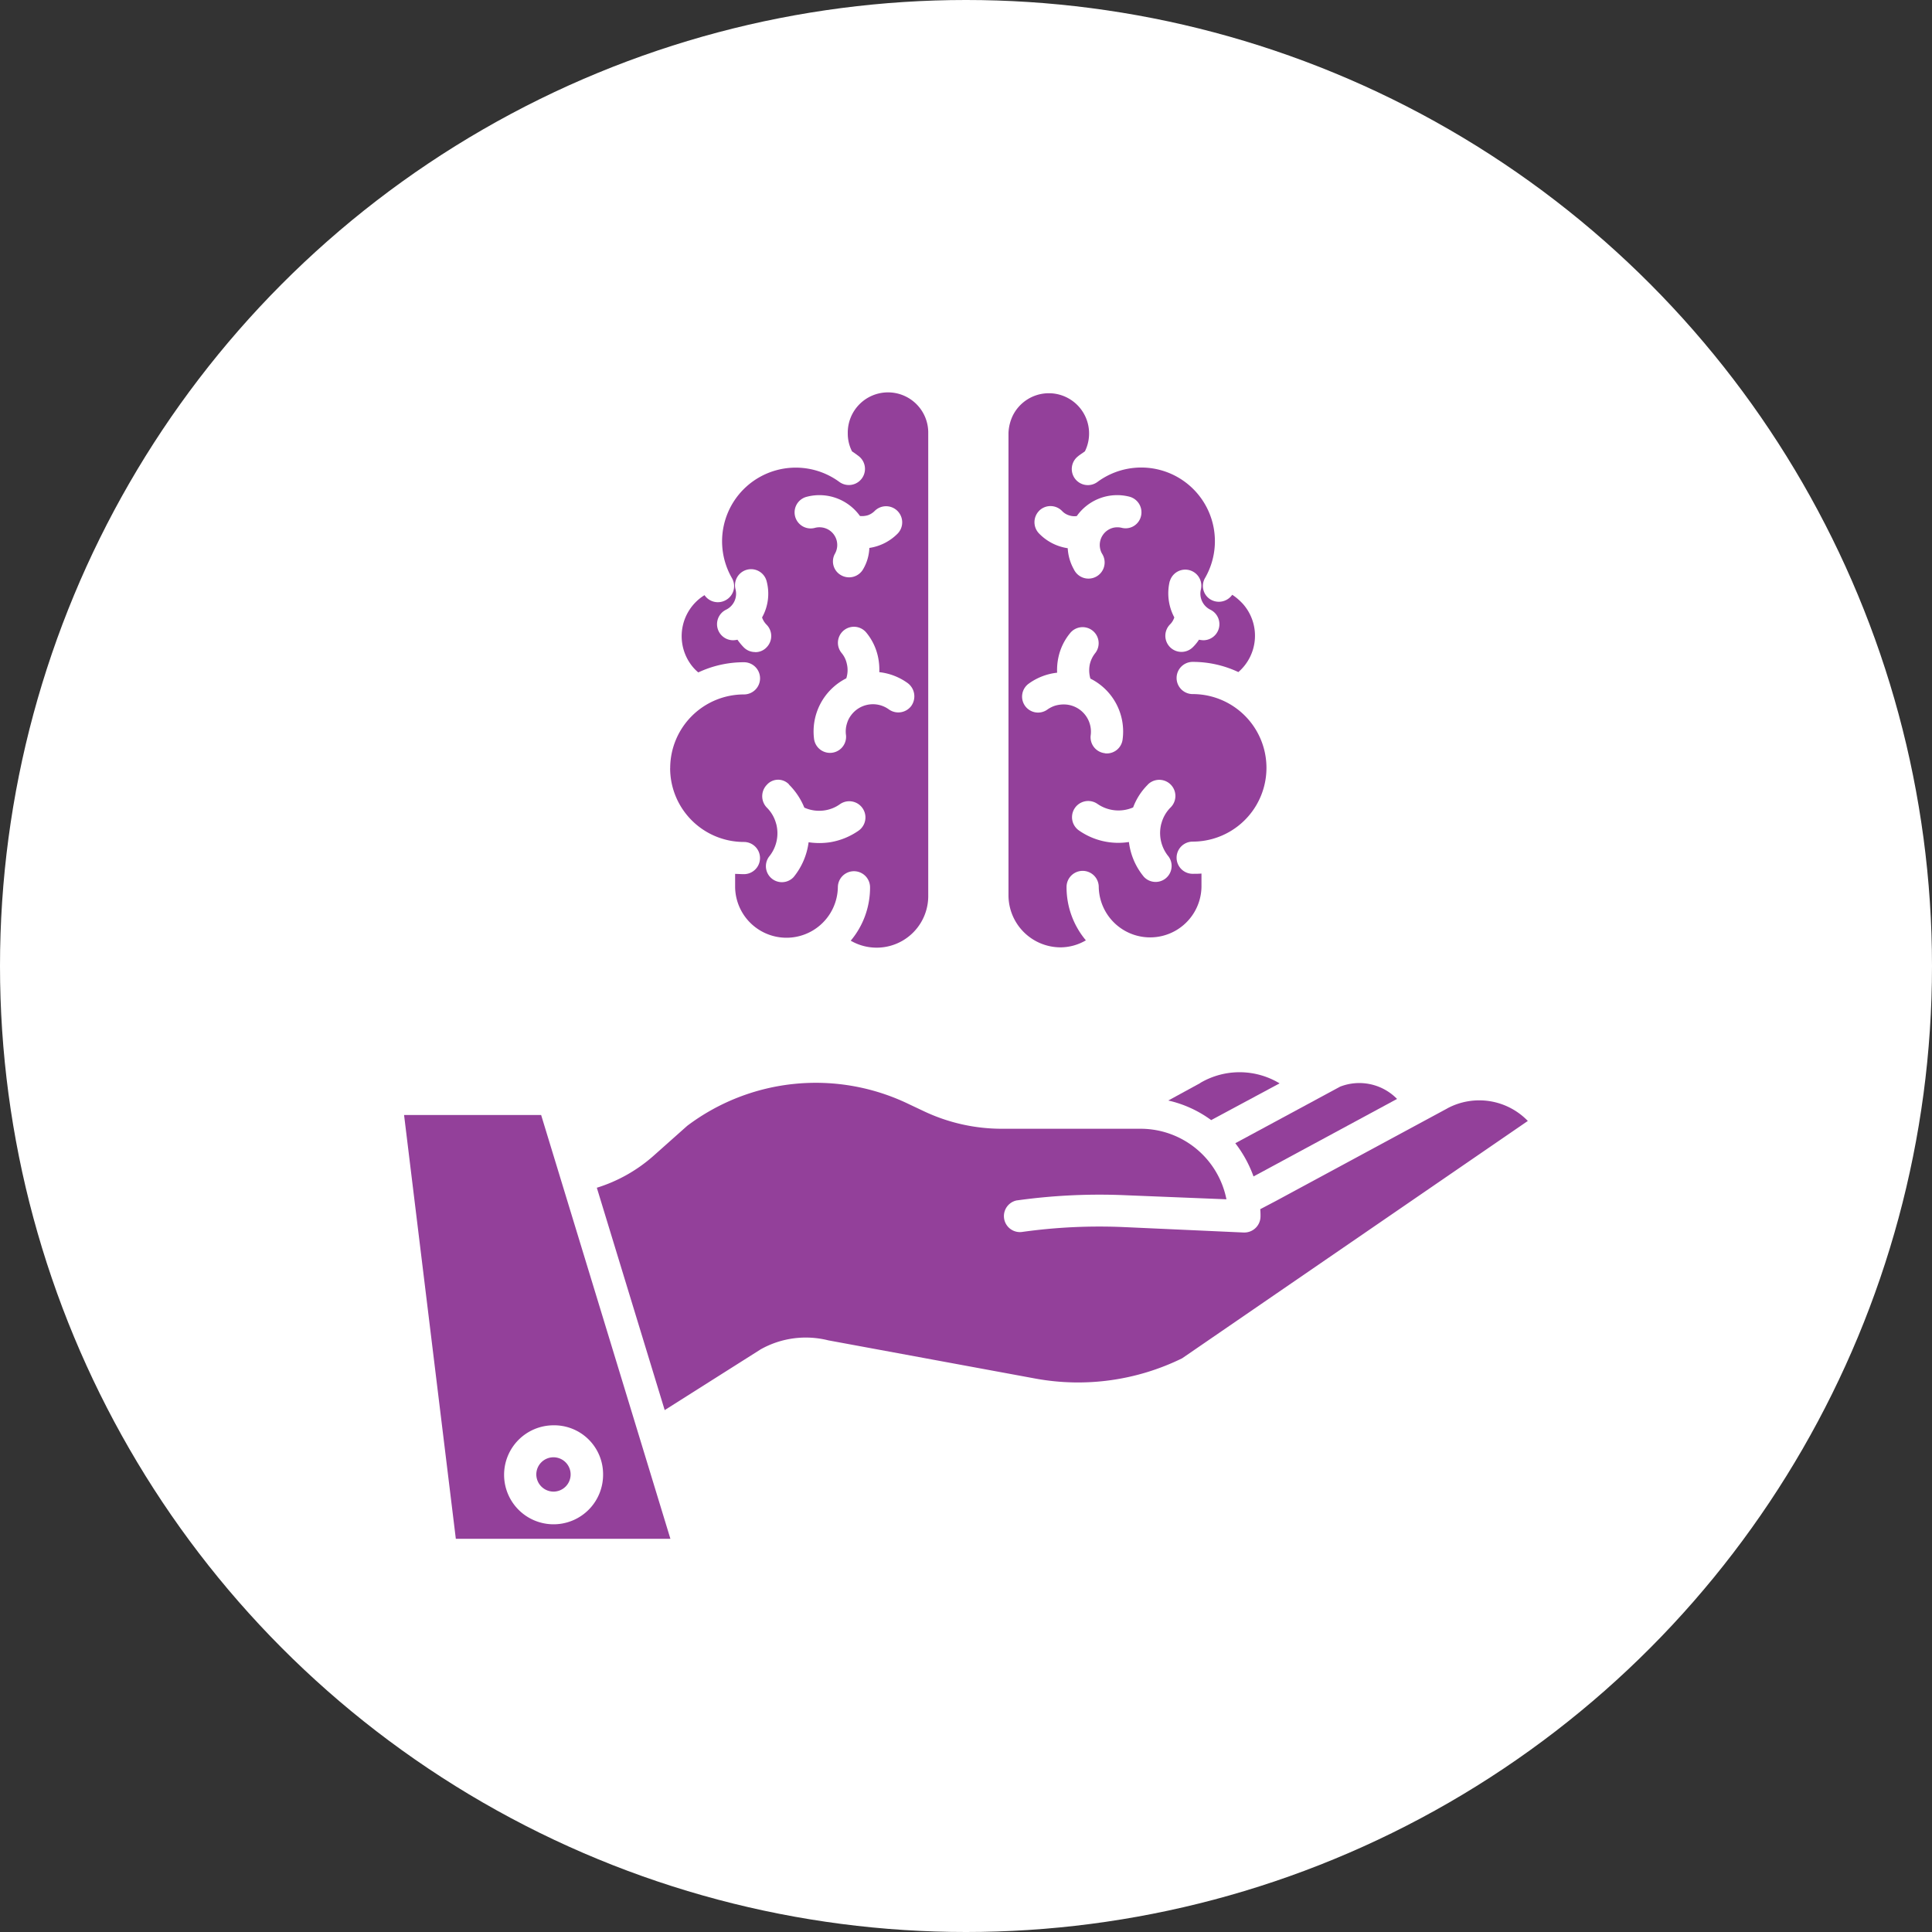 <?xml version="1.0" encoding="UTF-8"?>
<svg xmlns="http://www.w3.org/2000/svg" width="110" height="110" viewBox="0 0 110 110">
  <rect x="0" y="0" width="110" height="110" fill="#333333" stroke="none"/>
  <g id="Group_49149" data-name="Group 49149" transform="translate(-134 -1221)">
    <g id="Group_10245" data-name="Group 10245" transform="translate(-36 -144)">
      <circle id="Ellipse_795" data-name="Ellipse 795" cx="55" cy="55" r="55" transform="translate(170 1365)" fill="#fff"></circle>
    </g>
    <g id="noun-technology-2624593" transform="translate(36.146 1197.013)">
      <path id="Path_75438" data-name="Path 75438" d="M175.757,482.225a.977.977,0,1,0-.977-.977A.984.984,0,0,0,175.757,482.225Z" transform="translate(-46.391 -373.312)" fill="#93409a"></path>
      <path id="Path_75439" data-name="Path 75439" d="M434.3,323.863l-.015.015-1.817.993a6.584,6.584,0,0,1,2.443,1.115l3.894-2.092a4.412,4.412,0,0,0-4.505-.031Z" transform="translate(-268.097 -238.225)" fill="#93409a"></path>
      <path id="Path_75440" data-name="Path 75440" d="M460.85,332.824l.428-.229,7.743-4.184a3.008,3.008,0,0,0-3.238-.7l-5.971,3.222a6.938,6.938,0,0,1,1.038,1.894Z" transform="translate(-291.625 -241.856)" fill="#93409a"></path>
      <path id="Path_75441" data-name="Path 75441" d="M120.86,340.7l2.947,24.129h12.217L128.664,340.7Zm11.331,20.463a2.818,2.818,0,1,1-2.825-2.795A2.783,2.783,0,0,1,132.191,361.163Z" transform="translate(0 -253.23)" fill="#93409a"></path>
      <path id="Path_75442" data-name="Path 75442" d="M247.928,329l-9.759,5.269-.9.473a3.724,3.724,0,0,1,.015.412.919.919,0,0,1-.916.916h-.046l-6.735-.305a31.711,31.711,0,0,0-5.895.275.911.911,0,0,1-.275-1.8h.015a34.015,34.015,0,0,1,6.231-.29l5.681.229a4.984,4.984,0,0,0-4.856-4.016h-7.9a10.372,10.372,0,0,1-4.49-1.008l-.809-.382a12.169,12.169,0,0,0-12.645,1.222l-1.94,1.726a8.786,8.786,0,0,1-3.207,1.8l3.864,12.66,5.406-3.421c.015-.015.031-.015.046-.031a5.253,5.253,0,0,1,3.864-.519l11.835,2.184a13.452,13.452,0,0,0,8.308-1.161l19.684-13.515a3.849,3.849,0,0,0-4.581-.718Z" transform="translate(-67.662 -241.909)" fill="#93409a"></path>
      <path id="Path_75443" data-name="Path 75443" d="M370.228,77.956a2.893,2.893,0,0,0,1.466-.4,4.7,4.7,0,0,1-1.1-3.039.916.916,0,1,1,1.833,0,2.925,2.925,0,0,0,5.849,0v-.764c-.153.015-.336.015-.5.015a.916.916,0,1,1,0-1.833,4.2,4.2,0,1,0,0-8.4.916.916,0,1,1,0-1.833,6.083,6.083,0,0,1,2.6.58,2.735,2.735,0,0,0,.275-3.864,3.318,3.318,0,0,0-.55-.489c-.031-.015-.046-.031-.076-.046a.927.927,0,0,1-1.268.244.9.9,0,0,1-.275-1.206,4.194,4.194,0,0,0-6.124-5.467.916.916,0,1,1-1.1-1.466l.015-.015c.122-.092.244-.168.367-.26a2.291,2.291,0,1,0-4.108-2.031,2.5,2.5,0,0,0-.244.993V75.008a2.969,2.969,0,0,0,2.947,2.947Zm6.246-20.846a.915.915,0,0,1,1.771.458,1.017,1.017,0,0,0,.534,1.161.916.916,0,0,1-.4,1.741,1.522,1.522,0,0,1-.244-.031,2.57,2.57,0,0,1-.367.443.918.918,0,0,1-1.283-1.313.967.967,0,0,0,.244-.4,2.92,2.92,0,0,1-.26-2.062Zm-1.252,11.576a.918.918,0,0,1,1.3,1.3,2.007,2.007,0,0,0-.519.886c0,.015-.015.031-.015.046a2.1,2.1,0,0,0,.412,1.863.911.911,0,0,1-1.4,1.161,3.812,3.812,0,0,1-.855-1.985A3.908,3.908,0,0,1,371.3,71.3a.921.921,0,0,1,1.054-1.512,2.1,2.1,0,0,0,2.031.2,3.587,3.587,0,0,1,.84-1.3Zm-6.185-15.592a.917.917,0,0,1,1.3.015.913.913,0,0,0,.382.244.944.944,0,0,0,.458.046,2.815,2.815,0,0,1,3.008-1.1.919.919,0,0,1,.641,1.13.9.9,0,0,1-1.084.641,1.092,1.092,0,0,0-.443-.015,1.011,1.011,0,0,0-.794,1.191.945.945,0,0,0,.107.29.92.92,0,1,1-1.6.9,2.762,2.762,0,0,1-.351-1.206,2.852,2.852,0,0,1-1.619-.825.922.922,0,0,1,0-1.313Zm-.58,9.835a3.383,3.383,0,0,1,1.6-.611,3.42,3.42,0,0,1,.076-.886,3.223,3.223,0,0,1,.657-1.359.913.913,0,1,1,1.436,1.13,1.6,1.6,0,0,0-.305.626,1.678,1.678,0,0,0,.031.825,3.365,3.365,0,0,1,1.833,3.467.907.907,0,0,1-.9.794.336.336,0,0,1-.122-.015.913.913,0,0,1-.794-1.023,1.551,1.551,0,0,0-1.344-1.741,1.731,1.731,0,0,0-.687.061,1.6,1.6,0,0,0-.428.214.909.909,0,1,1-1.054-1.481Z" transform="translate(-212.015 -0.03)" fill="#93409a"></path>
      <path id="Path_75447" data-name="Path 75447" d="M229.36,67.725a4.2,4.2,0,0,0,4.2,4.2.916.916,0,1,1,0,1.833c-.168,0-.351-.015-.5-.015v.764a2.925,2.925,0,0,0,5.849,0,.916.916,0,1,1,1.833,0,4.7,4.7,0,0,1-1.1,3.039,2.938,2.938,0,0,0,4.413-2.52V48.666a2.291,2.291,0,1,0-4.581,0,2.2,2.2,0,0,0,.244,1.023c.122.076.244.168.367.26A.918.918,0,0,1,239,51.43a4.194,4.194,0,0,0-6.124,5.467.908.908,0,0,1-.336,1.252.92.92,0,0,1-1.222-.275c-.031.015-.046.031-.076.046a2.745,2.745,0,0,0-.779,3.787,2.525,2.525,0,0,0,.5.565,6.083,6.083,0,0,1,2.6-.58.916.916,0,1,1,0,1.833,4.2,4.2,0,0,0-4.2,4.2ZM243.1,64.166a.924.924,0,0,1-1.283.214,1.545,1.545,0,0,0-2.169.351,1.4,1.4,0,0,0-.214.428,1.51,1.51,0,0,0-.061.687.916.916,0,0,1-1.817.229,3.387,3.387,0,0,1,1.833-3.467,1.51,1.51,0,0,0,.031-.825,1.414,1.414,0,0,0-.305-.626.912.912,0,1,1,1.42-1.145,3.222,3.222,0,0,1,.657,1.359,3.477,3.477,0,0,1,.076.886,3.383,3.383,0,0,1,1.6.611.939.939,0,0,1,.229,1.3Zm-5.941-11.9a2.84,2.84,0,0,1,3.009,1.1,1.174,1.174,0,0,0,.458-.046,1.021,1.021,0,0,0,.382-.244.918.918,0,0,1,1.313,1.283,2.851,2.851,0,0,1-1.619.825,2.573,2.573,0,0,1-.351,1.206.922.922,0,0,1-1.252.351.9.9,0,0,1-.351-1.237,1.009,1.009,0,0,0-.4-1.374,1.024,1.024,0,0,0-.733-.092.915.915,0,1,1-.458-1.771Zm-1.038,16.386A3.947,3.947,0,0,1,237,69.97a2.071,2.071,0,0,0,1.176.153,2,2,0,0,0,.855-.351.921.921,0,0,1,1.054,1.512,3.948,3.948,0,0,1-1.619.657,4.1,4.1,0,0,1-1.222,0,3.94,3.94,0,0,1-.855,1.985.911.911,0,0,1-1.4-1.161,2.1,2.1,0,0,0,.412-1.863c0-.015-.015-.031-.015-.046a2.007,2.007,0,0,0-.519-.886.931.931,0,0,1,0-1.3.855.855,0,0,1,1.268-.015ZM234.2,61.112a.9.9,0,0,1-.641-.26,3.318,3.318,0,0,1-.367-.443,1.187,1.187,0,0,1-.244.031.916.916,0,0,1-.4-1.741,1.009,1.009,0,0,0,.534-1.161.915.915,0,0,1,1.772-.458,2.767,2.767,0,0,1-.26,2.062,1.078,1.078,0,0,0,.244.4.917.917,0,0,1,.015,1.3.864.864,0,0,1-.657.275Z" transform="translate(-93.351)" fill="#93409a"></path>
    </g>
  </g>
</svg>
